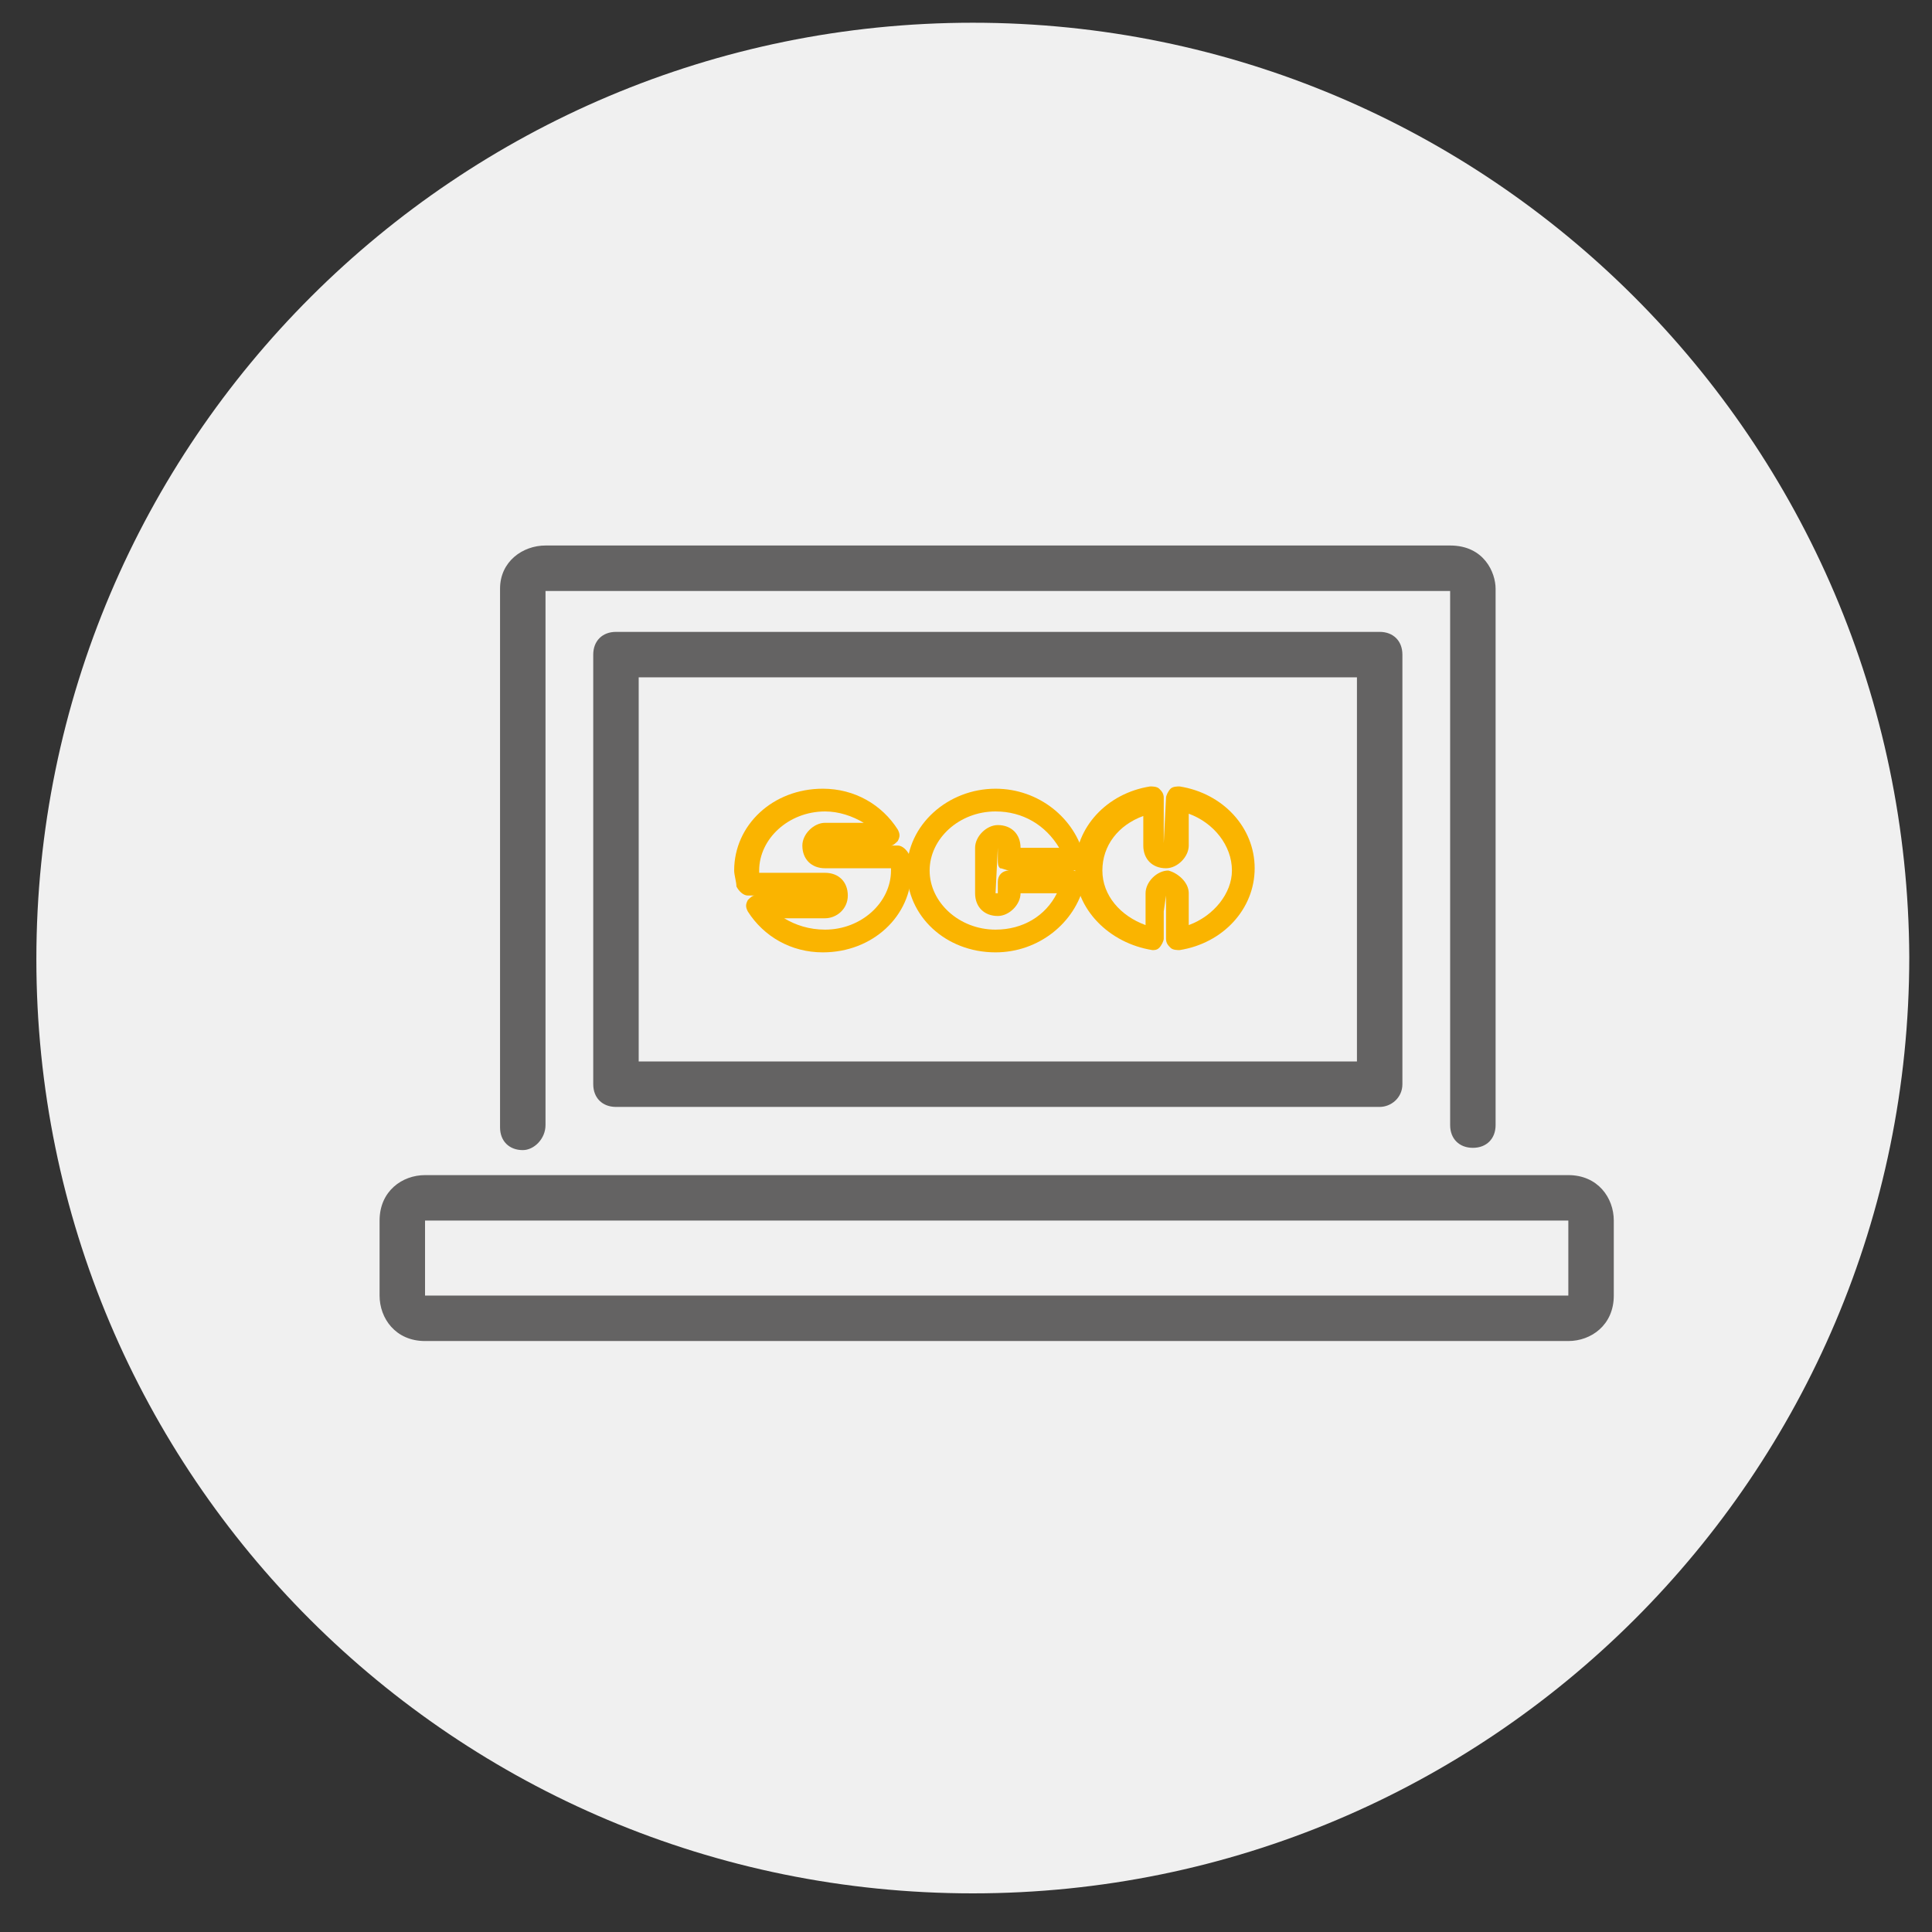 <?xml version="1.0" encoding="utf-8"?>
<!-- Generator: Adobe Illustrator 23.1.1, SVG Export Plug-In . SVG Version: 6.00 Build 0)  -->
<svg version="1.1" id="Ebene_1" xmlns="http://www.w3.org/2000/svg" xmlns:xlink="http://www.w3.org/1999/xlink" x="0px" y="0px"
	 viewBox="0 0 85 85" style="enable-background:new 0 0 85 85;" xml:space="preserve">
<rect x="0" y="0" width="85" height="85" fill="#333333" stroke="none"/>
<style type="text/css">
	.st0{fill:#F0F0F0;}
	.st1{clip-path:url(#SVGID_2_);}
	.st2{fill:#646363;}
	.st3{clip-path:url(#SVGID_4_);}
	.st4{fill:#FAB400;}
</style>
<g>
	<g>
		<path class="st0" d="M42.8,83.3c22.7,0,41.2-18.4,41.2-41.2C83.9,19.4,65.5,1,42.8,1S1.6,19.4,1.6,42.2
			C1.6,64.9,20,83.3,42.8,83.3"/>
	</g>
</g>
<g>
	<g>
		<defs>
			<rect id="SVGID_1_" x="16.7" y="24" width="54.3" height="35"/>
		</defs>
		<clipPath id="SVGID_2_">
			<use xlink:href="#SVGID_1_"  style="overflow:visible;"/>
		</clipPath>
		<g class="st1">
			<path class="st2" d="M69,59H18.7c-1.3,0-2-1-2-2v-3.3c0-1.3,1-2,2-2H69c1.3,0,2,1,2,2V57C71,58.3,70,59,69,59z M18.7,53.7V57H69
				l0-3.3H18.7z"/>
		</g>
	</g>
	<g>
		<path class="st2" d="M60.7,48.7H27.1c-0.6,0-1-0.4-1-1V28.8c0-0.6,0.4-1,1-1h33.6c0.6,0,1,0.4,1,1v18.9
			C61.7,48.3,61.2,48.7,60.7,48.7z M28.1,46.7h31.6V29.8H28.1V46.7z"/>
	</g>
	<g>
		<defs>
			<rect id="SVGID_3_" x="16.7" y="24" width="54.3" height="35"/>
		</defs>
		<clipPath id="SVGID_4_">
			<use xlink:href="#SVGID_3_"  style="overflow:visible;"/>
		</clipPath>
		<g class="st3">
			<path class="st2" d="M23,50.6c-0.6,0-1-0.4-1-1V25.9c0-1.2,1-1.9,2-1.9h39.8c1.5,0,2,1.2,2,1.9v23.6c0,0.6-0.4,1-1,1s-1-0.4-1-1
				V26L24,26c0,0,0,0,0,0l0,23.5C24,50.1,23.5,50.6,23,50.6z"/>
		</g>
		<g class="st3">
			<path class="st4" d="M43.8,41.9c-2.2,0-3.9-1.6-3.9-3.6c0-2,1.8-3.6,3.9-3.6c1.9,0,3.5,1.3,3.9,3c0,0.1,0,0.3-0.1,0.4
				c-0.1,0.1-0.2,0.2-0.4,0.2l-2.8,0c-0.1,0-0.3-0.1-0.4-0.1c-0.1-0.1-0.1-0.2-0.1-0.4l0-0.5l-0.1,2c0,0,0.1,0,0.1,0l0-0.5
				c0-0.3,0.2-0.5,0.5-0.5h2.8c0.1,0,0.3,0.1,0.4,0.2s0.1,0.3,0.1,0.4C47.3,40.6,45.7,41.9,43.8,41.9z M43.8,35.7
				c-1.6,0-2.9,1.2-2.9,2.6c0,1.4,1.3,2.6,2.9,2.6c1.2,0,2.2-0.6,2.7-1.6h-1.6c0,0.5-0.5,1-1,1c-0.6,0-1-0.4-1-1v-2c0-0.5,0.5-1,1-1
				c0.6,0,1,0.4,1,1l1.7,0C46,36.3,45,35.7,43.8,35.7z"/>
		</g>
		<g class="st3">
			<path class="st4" d="M36.2,41.9c-1.4,0-2.6-0.7-3.3-1.8c-0.1-0.2-0.1-0.3,0-0.5c0.1-0.1,0.2-0.2,0.3-0.2l-0.3,0c0,0,0,0,0,0
				c-0.2,0-0.4-0.2-0.5-0.4c0-0.2-0.1-0.5-0.1-0.7c0-2,1.7-3.6,3.9-3.6c1.4,0,2.6,0.7,3.3,1.8c0.1,0.2,0.1,0.3,0,0.5
				c-0.1,0.1-0.2,0.2-0.3,0.2l0.3,0c0.2,0,0.4,0.2,0.5,0.4c0,0.2,0.1,0.5,0.1,0.7C40.1,40.3,38.4,41.9,36.2,41.9z M34.5,40.4
				c0.5,0.3,1.1,0.5,1.8,0.5c1.6,0,2.9-1.2,2.9-2.6c0,0,0-0.1,0-0.1l-2.9,0c-0.6,0-1-0.4-1-1c0-0.5,0.5-1,1-1l1.7,0
				c-0.5-0.3-1.1-0.5-1.7-0.5c-1.6,0-2.9,1.2-2.9,2.6c0,0,0,0.1,0,0.1l2.9,0c0.6,0,1,0.4,1,1s-0.5,1-1,1L34.5,40.4z"/>
		</g>
		<g class="st3">
			<path class="st4" d="M50.7,41.8C50.7,41.8,50.6,41.8,50.7,41.8c-1.9-0.3-3.4-1.8-3.4-3.6c0-1.8,1.4-3.3,3.3-3.6
				c0.1,0,0.3,0,0.4,0.1c0.1,0.1,0.2,0.2,0.2,0.4l0,2l0.1-2c0-0.1,0.1-0.3,0.2-0.4c0.1-0.1,0.3-0.1,0.4-0.1c1.9,0.3,3.3,1.8,3.3,3.6
				c0,1.8-1.4,3.3-3.3,3.6c-0.1,0-0.3,0-0.4-0.1c-0.1-0.1-0.2-0.2-0.2-0.4l0-1.9l-0.1,0.7v1.2c0,0.1-0.1,0.3-0.2,0.4
				C50.9,41.8,50.8,41.8,50.7,41.8z M52.3,39.3l0,1.4c1.1-0.4,1.9-1.4,1.9-2.4c0-1.1-0.8-2.1-1.9-2.5l0,1.4c0,0.5-0.5,1-1,1
				c-0.6,0-1-0.4-1-1l0-1.3c-1.1,0.4-1.8,1.3-1.8,2.4c0,1.1,0.8,2,1.9,2.4l0-1.4c0-0.5,0.5-1,1-1C51.8,38.4,52.3,38.8,52.3,39.3z
				 M52.3,39.3L52.3,39.3L52.3,39.3z"/>
		</g>
	</g>
</g>
</svg>
